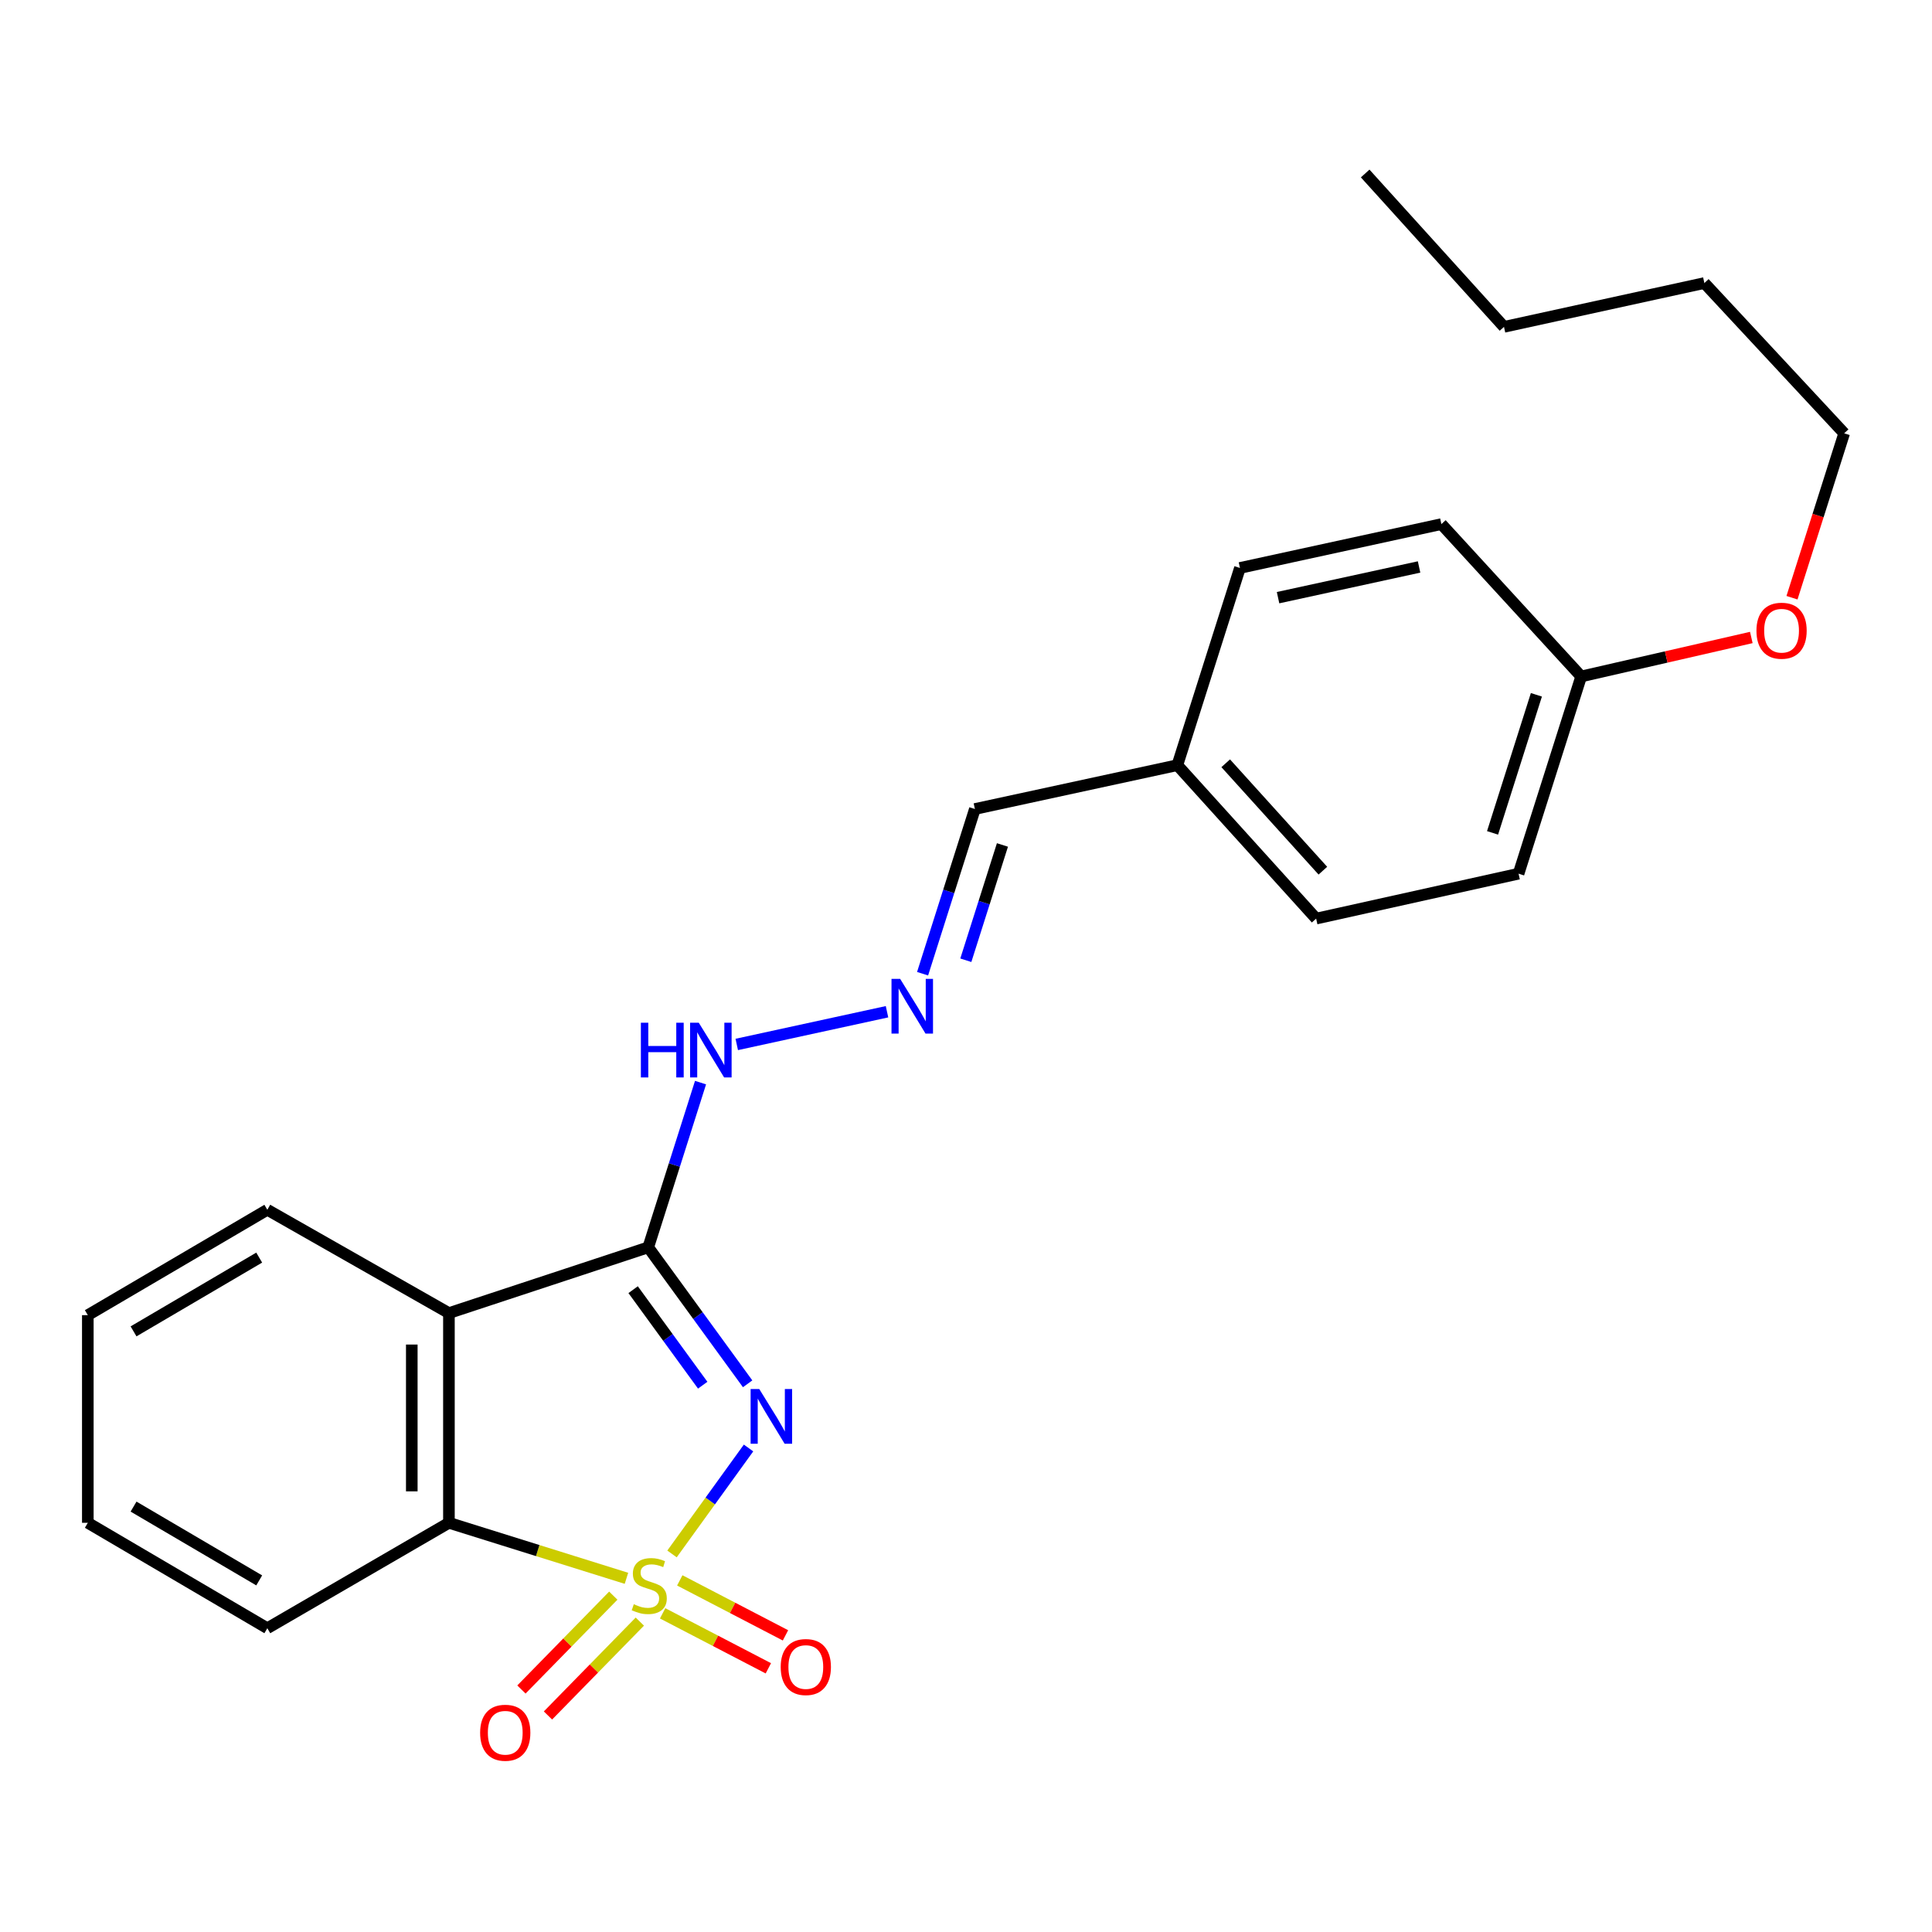 <?xml version='1.0' encoding='iso-8859-1'?>
<svg version='1.1' baseProfile='full'
              xmlns='http://www.w3.org/2000/svg'
                      xmlns:rdkit='http://www.rdkit.org/xml'
                      xmlns:xlink='http://www.w3.org/1999/xlink'
                  xml:space='preserve'
width='1000px' height='1000px' viewBox='0 0 1000 1000'>
<!-- END OF HEADER -->
<rect style='opacity:1.0;fill:#FFFFFF;stroke:none' width='1000' height='1000' x='0' y='0'> </rect>
<path class='bond-0' d='M 347.83,804.316 L 367.637,776.897' style='fill:none;fill-rule:evenodd;stroke:#CCCC00;stroke-width:6px;stroke-linecap:butt;stroke-linejoin:miter;stroke-opacity:1' />
<path class='bond-0' d='M 367.637,776.897 L 387.443,749.477' style='fill:none;fill-rule:evenodd;stroke:#0000FF;stroke-width:6px;stroke-linecap:butt;stroke-linejoin:miter;stroke-opacity:1' />
<path class='bond-3' d='M 324.255,816.934 L 278.309,802.568' style='fill:none;fill-rule:evenodd;stroke:#CCCC00;stroke-width:6px;stroke-linecap:butt;stroke-linejoin:miter;stroke-opacity:1' />
<path class='bond-3' d='M 278.309,802.568 L 232.362,788.202' style='fill:none;fill-rule:evenodd;stroke:#000000;stroke-width:6px;stroke-linecap:butt;stroke-linejoin:miter;stroke-opacity:1' />
<path class='bond-4' d='M 342.98,835.059 L 370.337,849.287' style='fill:none;fill-rule:evenodd;stroke:#CCCC00;stroke-width:6px;stroke-linecap:butt;stroke-linejoin:miter;stroke-opacity:1' />
<path class='bond-4' d='M 370.337,849.287 L 397.693,863.515' style='fill:none;fill-rule:evenodd;stroke:#FF0000;stroke-width:6px;stroke-linecap:butt;stroke-linejoin:miter;stroke-opacity:1' />
<path class='bond-4' d='M 351.85,818.006 L 379.206,832.234' style='fill:none;fill-rule:evenodd;stroke:#CCCC00;stroke-width:6px;stroke-linecap:butt;stroke-linejoin:miter;stroke-opacity:1' />
<path class='bond-4' d='M 379.206,832.234 L 406.562,846.462' style='fill:none;fill-rule:evenodd;stroke:#FF0000;stroke-width:6px;stroke-linecap:butt;stroke-linejoin:miter;stroke-opacity:1' />
<path class='bond-5' d='M 317.439,825.9 L 293.665,850.192' style='fill:none;fill-rule:evenodd;stroke:#CCCC00;stroke-width:6px;stroke-linecap:butt;stroke-linejoin:miter;stroke-opacity:1' />
<path class='bond-5' d='M 293.665,850.192 L 269.89,874.483' style='fill:none;fill-rule:evenodd;stroke:#FF0000;stroke-width:6px;stroke-linecap:butt;stroke-linejoin:miter;stroke-opacity:1' />
<path class='bond-5' d='M 331.176,839.344 L 307.402,863.636' style='fill:none;fill-rule:evenodd;stroke:#CCCC00;stroke-width:6px;stroke-linecap:butt;stroke-linejoin:miter;stroke-opacity:1' />
<path class='bond-5' d='M 307.402,863.636 L 283.628,887.928' style='fill:none;fill-rule:evenodd;stroke:#FF0000;stroke-width:6px;stroke-linecap:butt;stroke-linejoin:miter;stroke-opacity:1' />
<path class='bond-1' d='M 386.974,716.255 L 361.251,680.938' style='fill:none;fill-rule:evenodd;stroke:#0000FF;stroke-width:6px;stroke-linecap:butt;stroke-linejoin:miter;stroke-opacity:1' />
<path class='bond-1' d='M 361.251,680.938 L 335.528,645.621' style='fill:none;fill-rule:evenodd;stroke:#000000;stroke-width:6px;stroke-linecap:butt;stroke-linejoin:miter;stroke-opacity:1' />
<path class='bond-1' d='M 363.72,716.977 L 345.714,692.255' style='fill:none;fill-rule:evenodd;stroke:#0000FF;stroke-width:6px;stroke-linecap:butt;stroke-linejoin:miter;stroke-opacity:1' />
<path class='bond-1' d='M 345.714,692.255 L 327.708,667.533' style='fill:none;fill-rule:evenodd;stroke:#000000;stroke-width:6px;stroke-linecap:butt;stroke-linejoin:miter;stroke-opacity:1' />
<path class='bond-6' d='M 335.528,645.621 L 349.06,602.991' style='fill:none;fill-rule:evenodd;stroke:#000000;stroke-width:6px;stroke-linecap:butt;stroke-linejoin:miter;stroke-opacity:1' />
<path class='bond-6' d='M 349.06,602.991 L 362.593,560.361' style='fill:none;fill-rule:evenodd;stroke:#0000FF;stroke-width:6px;stroke-linecap:butt;stroke-linejoin:miter;stroke-opacity:1' />
<path class='bond-24' d='M 335.528,645.621 L 232.362,679.654' style='fill:none;fill-rule:evenodd;stroke:#000000;stroke-width:6px;stroke-linecap:butt;stroke-linejoin:miter;stroke-opacity:1' />
<path class='bond-2' d='M 232.362,679.654 L 232.362,788.202' style='fill:none;fill-rule:evenodd;stroke:#000000;stroke-width:6px;stroke-linecap:butt;stroke-linejoin:miter;stroke-opacity:1' />
<path class='bond-2' d='M 213.141,695.936 L 213.141,771.92' style='fill:none;fill-rule:evenodd;stroke:#000000;stroke-width:6px;stroke-linecap:butt;stroke-linejoin:miter;stroke-opacity:1' />
<path class='bond-10' d='M 232.362,679.654 L 138.369,626.175' style='fill:none;fill-rule:evenodd;stroke:#000000;stroke-width:6px;stroke-linecap:butt;stroke-linejoin:miter;stroke-opacity:1' />
<path class='bond-16' d='M 232.362,788.202 L 138.369,842.77' style='fill:none;fill-rule:evenodd;stroke:#000000;stroke-width:6px;stroke-linecap:butt;stroke-linejoin:miter;stroke-opacity:1' />
<path class='bond-7' d='M 381.345,540.605 L 459.118,523.675' style='fill:none;fill-rule:evenodd;stroke:#0000FF;stroke-width:6px;stroke-linecap:butt;stroke-linejoin:miter;stroke-opacity:1' />
<path class='bond-8' d='M 477.529,503.993 L 491.066,461.368' style='fill:none;fill-rule:evenodd;stroke:#0000FF;stroke-width:6px;stroke-linecap:butt;stroke-linejoin:miter;stroke-opacity:1' />
<path class='bond-8' d='M 491.066,461.368 L 504.602,418.744' style='fill:none;fill-rule:evenodd;stroke:#000000;stroke-width:6px;stroke-linecap:butt;stroke-linejoin:miter;stroke-opacity:1' />
<path class='bond-8' d='M 499.91,497.024 L 509.386,467.186' style='fill:none;fill-rule:evenodd;stroke:#0000FF;stroke-width:6px;stroke-linecap:butt;stroke-linejoin:miter;stroke-opacity:1' />
<path class='bond-8' d='M 509.386,467.186 L 518.861,437.349' style='fill:none;fill-rule:evenodd;stroke:#000000;stroke-width:6px;stroke-linecap:butt;stroke-linejoin:miter;stroke-opacity:1' />
<path class='bond-9' d='M 504.602,418.744 L 609.392,396.052' style='fill:none;fill-rule:evenodd;stroke:#000000;stroke-width:6px;stroke-linecap:butt;stroke-linejoin:miter;stroke-opacity:1' />
<path class='bond-12' d='M 609.392,396.052 L 641.791,293.975' style='fill:none;fill-rule:evenodd;stroke:#000000;stroke-width:6px;stroke-linecap:butt;stroke-linejoin:miter;stroke-opacity:1' />
<path class='bond-13' d='M 609.392,396.052 L 681.237,475.468' style='fill:none;fill-rule:evenodd;stroke:#000000;stroke-width:6px;stroke-linecap:butt;stroke-linejoin:miter;stroke-opacity:1' />
<path class='bond-13' d='M 634.423,395.069 L 684.715,450.661' style='fill:none;fill-rule:evenodd;stroke:#000000;stroke-width:6px;stroke-linecap:butt;stroke-linejoin:miter;stroke-opacity:1' />
<path class='bond-25' d='M 138.369,626.175 L 45.455,680.722' style='fill:none;fill-rule:evenodd;stroke:#000000;stroke-width:6px;stroke-linecap:butt;stroke-linejoin:miter;stroke-opacity:1' />
<path class='bond-25' d='M 134.163,650.934 L 69.123,689.116' style='fill:none;fill-rule:evenodd;stroke:#000000;stroke-width:6px;stroke-linecap:butt;stroke-linejoin:miter;stroke-opacity:1' />
<path class='bond-11' d='M 818.415,350.134 L 786.005,452.221' style='fill:none;fill-rule:evenodd;stroke:#000000;stroke-width:6px;stroke-linecap:butt;stroke-linejoin:miter;stroke-opacity:1' />
<path class='bond-11' d='M 795.233,359.631 L 772.546,431.092' style='fill:none;fill-rule:evenodd;stroke:#000000;stroke-width:6px;stroke-linecap:butt;stroke-linejoin:miter;stroke-opacity:1' />
<path class='bond-17' d='M 818.415,350.134 L 862.445,340.047' style='fill:none;fill-rule:evenodd;stroke:#000000;stroke-width:6px;stroke-linecap:butt;stroke-linejoin:miter;stroke-opacity:1' />
<path class='bond-17' d='M 862.445,340.047 L 906.476,329.961' style='fill:none;fill-rule:evenodd;stroke:#FF0000;stroke-width:6px;stroke-linecap:butt;stroke-linejoin:miter;stroke-opacity:1' />
<path class='bond-26' d='M 818.415,350.134 L 746.056,271.272' style='fill:none;fill-rule:evenodd;stroke:#000000;stroke-width:6px;stroke-linecap:butt;stroke-linejoin:miter;stroke-opacity:1' />
<path class='bond-14' d='M 641.791,293.975 L 746.056,271.272' style='fill:none;fill-rule:evenodd;stroke:#000000;stroke-width:6px;stroke-linecap:butt;stroke-linejoin:miter;stroke-opacity:1' />
<path class='bond-14' d='M 661.52,309.351 L 734.506,293.459' style='fill:none;fill-rule:evenodd;stroke:#000000;stroke-width:6px;stroke-linecap:butt;stroke-linejoin:miter;stroke-opacity:1' />
<path class='bond-15' d='M 681.237,475.468 L 786.005,452.221' style='fill:none;fill-rule:evenodd;stroke:#000000;stroke-width:6px;stroke-linecap:butt;stroke-linejoin:miter;stroke-opacity:1' />
<path class='bond-22' d='M 138.369,842.77 L 45.455,788.202' style='fill:none;fill-rule:evenodd;stroke:#000000;stroke-width:6px;stroke-linecap:butt;stroke-linejoin:miter;stroke-opacity:1' />
<path class='bond-22' d='M 134.166,818.01 L 69.126,779.813' style='fill:none;fill-rule:evenodd;stroke:#000000;stroke-width:6px;stroke-linecap:butt;stroke-linejoin:miter;stroke-opacity:1' />
<path class='bond-18' d='M 927.532,309.376 L 941.039,266.831' style='fill:none;fill-rule:evenodd;stroke:#FF0000;stroke-width:6px;stroke-linecap:butt;stroke-linejoin:miter;stroke-opacity:1' />
<path class='bond-18' d='M 941.039,266.831 L 954.545,224.286' style='fill:none;fill-rule:evenodd;stroke:#000000;stroke-width:6px;stroke-linecap:butt;stroke-linejoin:miter;stroke-opacity:1' />
<path class='bond-19' d='M 954.545,224.286 L 882.177,146.503' style='fill:none;fill-rule:evenodd;stroke:#000000;stroke-width:6px;stroke-linecap:butt;stroke-linejoin:miter;stroke-opacity:1' />
<path class='bond-21' d='M 882.177,146.503 L 778.466,169.185' style='fill:none;fill-rule:evenodd;stroke:#000000;stroke-width:6px;stroke-linecap:butt;stroke-linejoin:miter;stroke-opacity:1' />
<path class='bond-20' d='M 45.455,680.722 L 45.455,788.202' style='fill:none;fill-rule:evenodd;stroke:#000000;stroke-width:6px;stroke-linecap:butt;stroke-linejoin:miter;stroke-opacity:1' />
<path class='bond-23' d='M 778.466,169.185 L 706.61,89.8' style='fill:none;fill-rule:evenodd;stroke:#000000;stroke-width:6px;stroke-linecap:butt;stroke-linejoin:miter;stroke-opacity:1' />
<path  class='atom-0' d='M 328.051 830.342
Q 328.371 830.462, 329.691 831.022
Q 331.011 831.582, 332.451 831.942
Q 333.931 832.262, 335.371 832.262
Q 338.051 832.262, 339.611 830.982
Q 341.171 829.662, 341.171 827.382
Q 341.171 825.822, 340.371 824.862
Q 339.611 823.902, 338.411 823.382
Q 337.211 822.862, 335.211 822.262
Q 332.691 821.502, 331.171 820.782
Q 329.691 820.062, 328.611 818.542
Q 327.571 817.022, 327.571 814.462
Q 327.571 810.902, 329.971 808.702
Q 332.411 806.502, 337.211 806.502
Q 340.491 806.502, 344.211 808.062
L 343.291 811.142
Q 339.891 809.742, 337.331 809.742
Q 334.571 809.742, 333.051 810.902
Q 331.531 812.022, 331.571 813.982
Q 331.571 815.502, 332.331 816.422
Q 333.131 817.342, 334.251 817.862
Q 335.411 818.382, 337.331 818.982
Q 339.891 819.782, 341.411 820.582
Q 342.931 821.382, 344.011 823.022
Q 345.131 824.622, 345.131 827.382
Q 345.131 831.302, 342.491 833.422
Q 339.891 835.502, 335.531 835.502
Q 333.011 835.502, 331.091 834.942
Q 329.211 834.422, 326.971 833.502
L 328.051 830.342
' fill='#CCCC00'/>
<path  class='atom-1' d='M 392.998 718.962
L 402.278 733.962
Q 403.198 735.442, 404.678 738.122
Q 406.158 740.802, 406.238 740.962
L 406.238 718.962
L 409.998 718.962
L 409.998 747.282
L 406.118 747.282
L 396.158 730.882
Q 394.998 728.962, 393.758 726.762
Q 392.558 724.562, 392.198 723.882
L 392.198 747.282
L 388.518 747.282
L 388.518 718.962
L 392.998 718.962
' fill='#0000FF'/>
<path  class='atom-5' d='M 404.091 862.851
Q 404.091 856.051, 407.451 852.251
Q 410.811 848.451, 417.091 848.451
Q 423.371 848.451, 426.731 852.251
Q 430.091 856.051, 430.091 862.851
Q 430.091 869.731, 426.691 873.651
Q 423.291 877.531, 417.091 877.531
Q 410.851 877.531, 407.451 873.651
Q 404.091 869.771, 404.091 862.851
M 417.091 874.331
Q 421.411 874.331, 423.731 871.451
Q 426.091 868.531, 426.091 862.851
Q 426.091 857.291, 423.731 854.491
Q 421.411 851.651, 417.091 851.651
Q 412.771 851.651, 410.411 854.451
Q 408.091 857.251, 408.091 862.851
Q 408.091 868.571, 410.411 871.451
Q 412.771 874.331, 417.091 874.331
' fill='#FF0000'/>
<path  class='atom-6' d='M 248.515 896.862
Q 248.515 890.062, 251.875 886.262
Q 255.235 882.462, 261.515 882.462
Q 267.795 882.462, 271.155 886.262
Q 274.515 890.062, 274.515 896.862
Q 274.515 903.742, 271.115 907.662
Q 267.715 911.542, 261.515 911.542
Q 255.275 911.542, 251.875 907.662
Q 248.515 903.782, 248.515 896.862
M 261.515 908.342
Q 265.835 908.342, 268.155 905.462
Q 270.515 902.542, 270.515 896.862
Q 270.515 891.302, 268.155 888.502
Q 265.835 885.662, 261.515 885.662
Q 257.195 885.662, 254.835 888.462
Q 252.515 891.262, 252.515 896.862
Q 252.515 902.582, 254.835 905.462
Q 257.195 908.342, 261.515 908.342
' fill='#FF0000'/>
<path  class='atom-7' d='M 331.718 529.363
L 335.558 529.363
L 335.558 541.403
L 350.038 541.403
L 350.038 529.363
L 353.878 529.363
L 353.878 557.683
L 350.038 557.683
L 350.038 544.603
L 335.558 544.603
L 335.558 557.683
L 331.718 557.683
L 331.718 529.363
' fill='#0000FF'/>
<path  class='atom-7' d='M 361.678 529.363
L 370.958 544.363
Q 371.878 545.843, 373.358 548.523
Q 374.838 551.203, 374.918 551.363
L 374.918 529.363
L 378.678 529.363
L 378.678 557.683
L 374.798 557.683
L 364.838 541.283
Q 363.678 539.363, 362.438 537.163
Q 361.238 534.963, 360.878 534.283
L 360.878 557.683
L 357.198 557.683
L 357.198 529.363
L 361.678 529.363
' fill='#0000FF'/>
<path  class='atom-8' d='M 465.922 506.671
L 475.202 521.671
Q 476.122 523.151, 477.602 525.831
Q 479.082 528.511, 479.162 528.671
L 479.162 506.671
L 482.922 506.671
L 482.922 534.991
L 479.042 534.991
L 469.082 518.591
Q 467.922 516.671, 466.682 514.471
Q 465.482 512.271, 465.122 511.591
L 465.122 534.991
L 461.442 534.991
L 461.442 506.671
L 465.922 506.671
' fill='#0000FF'/>
<path  class='atom-18' d='M 909.136 326.454
Q 909.136 319.654, 912.496 315.854
Q 915.856 312.054, 922.136 312.054
Q 928.416 312.054, 931.776 315.854
Q 935.136 319.654, 935.136 326.454
Q 935.136 333.334, 931.736 337.254
Q 928.336 341.134, 922.136 341.134
Q 915.896 341.134, 912.496 337.254
Q 909.136 333.374, 909.136 326.454
M 922.136 337.934
Q 926.456 337.934, 928.776 335.054
Q 931.136 332.134, 931.136 326.454
Q 931.136 320.894, 928.776 318.094
Q 926.456 315.254, 922.136 315.254
Q 917.816 315.254, 915.456 318.054
Q 913.136 320.854, 913.136 326.454
Q 913.136 332.174, 915.456 335.054
Q 917.816 337.934, 922.136 337.934
' fill='#FF0000'/>
</svg>
